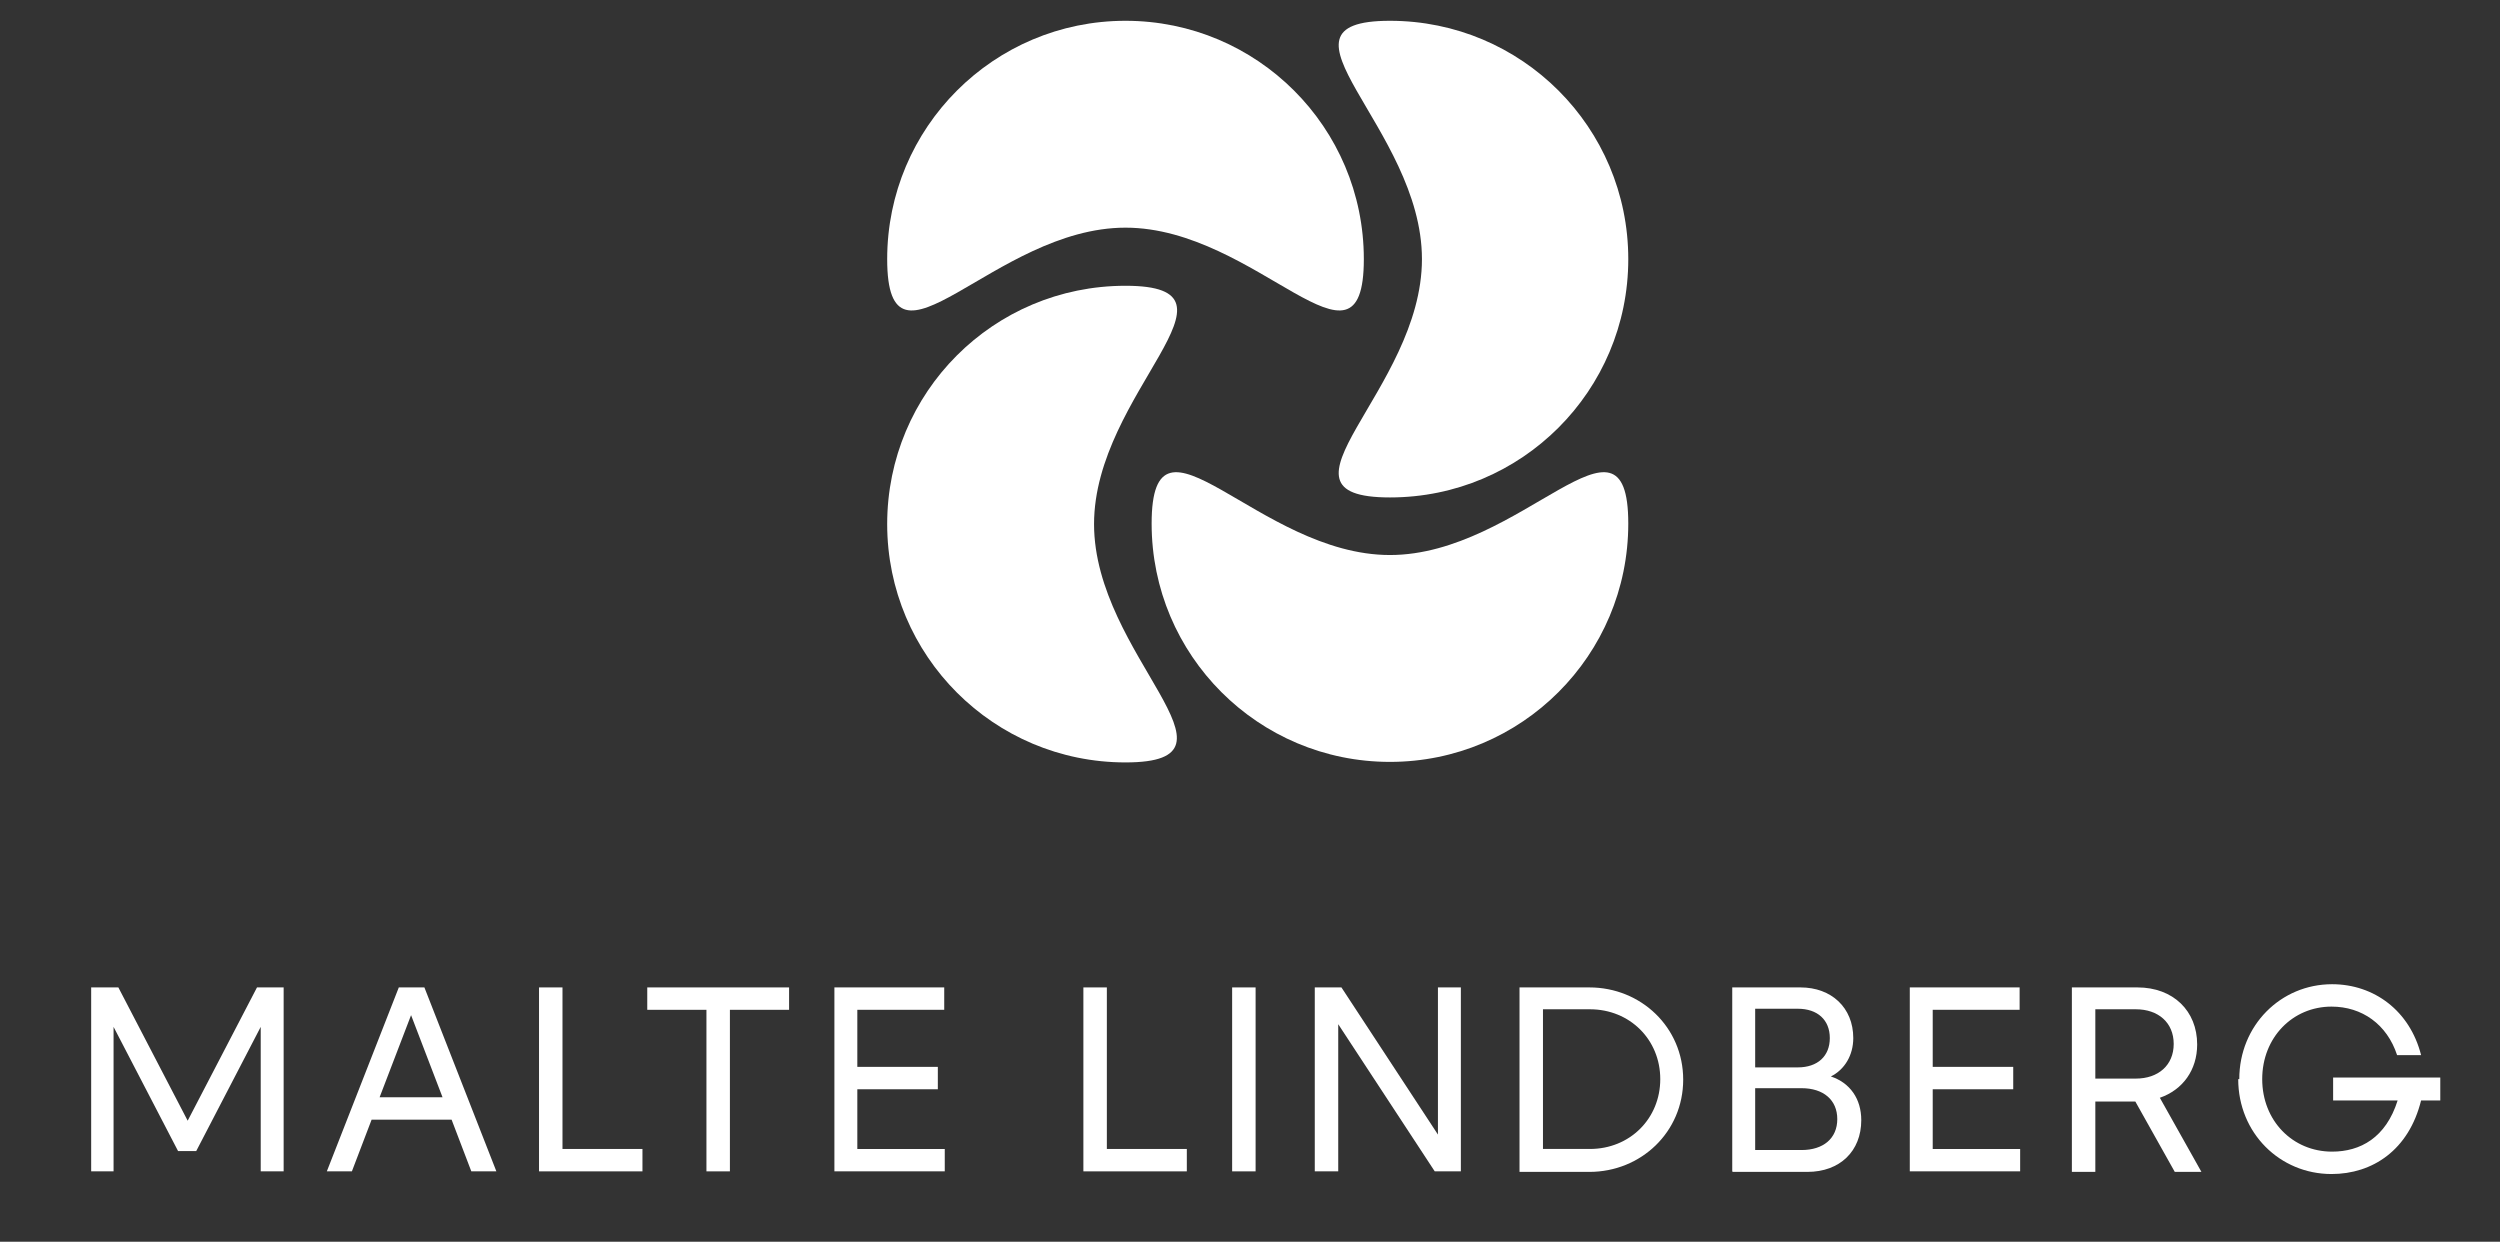 <?xml version="1.0" encoding="UTF-8"?>
<svg id="Layer_2" data-name="Layer 2" xmlns="http://www.w3.org/2000/svg" viewBox="0 0 46.89 23.29">
  <rect x="0" y="0" width="46.89" height="23.29" fill="#333333" stroke="none"/>
  <defs>
    <style>
      .cls-1 {
        fill: #fff;
      }

      .cls-2 {
        isolation: isolate;
      }
    </style>
  </defs>
  <g id="Layer_1-2" data-name="Layer 1-2">
    <g>
      <path class="cls-1" d="M30.54,9.82c0-2.47-2,.59-4.47.59s-4.47-3.06-4.47-.59,2,4.47,4.47,4.47,4.47-2,4.47-4.47Z"/>
      <path class="cls-1" d="M21.11,14.3c2.47,0-.59-2-.59-4.47s3.07-4.47.59-4.47-4.47,2-4.47,4.47,2,4.47,4.47,4.47Z"/>
      <path class="cls-1" d="M16.64,4.86c0,2.47,2-.59,4.47-.59s4.47,3.06,4.47.59S23.58.39,21.11.39s-4.47,2-4.47,4.47Z"/>
      <path class="cls-1" d="M26.07.39c-2.47,0,.6,2,.6,4.47s-3.07,4.47-.6,4.47,4.47-2,4.47-4.47S28.54.39,26.07.39Z"/>
    </g>
  </g>
  <g class="cls-2">
    <g class="cls-2">
      <path class="cls-1" d="M1.71,21.97v-3.45h.51l1.3,2.5,1.3-2.5h.5v3.45h-.43v-2.71l-1.21,2.33h-.34l-1.21-2.33v2.71h-.43Z"/>
      <path class="cls-1" d="M6.13,21.97l1.35-3.45h.48l1.35,3.45h-.47l-.37-.97h-1.5l-.37.97h-.46ZM7.12,20.58h1.18l-.59-1.54-.59,1.54Z"/>
    </g>
    <g class="cls-2">
      <path class="cls-1" d="M10.11,21.97v-3.45h.44v3.03h1.5v.42h-1.94Z"/>
    </g>
    <g class="cls-2">
      <path class="cls-1" d="M13.25,21.97v-3.03h-1.11v-.42h2.66v.42h-1.11v3.03h-.44Z"/>
      <path class="cls-1" d="M15.65,21.97v-3.45h2.06v.42h-1.63v1.07h1.51v.42h-1.51v1.12h1.64v.42h-2.08Z"/>
      <path class="cls-1" d="M20.32,21.97v-3.45h.44v3.03h1.5v.42h-1.94Z"/>
      <path class="cls-1" d="M23.11,21.97v-3.45h.44v3.45h-.44Z"/>
      <path class="cls-1" d="M24.66,21.97v-3.45h.5l1.81,2.76v-2.76h.43v3.45h-.49l-1.81-2.76v2.76h-.43Z"/>
      <path class="cls-1" d="M28.5,21.97v-3.45h1.31c.97,0,1.76.75,1.76,1.73s-.79,1.73-1.76,1.73h-1.31ZM28.94,21.55h.88c.75,0,1.32-.57,1.32-1.31s-.57-1.31-1.32-1.31h-.88v2.61Z"/>
      <path class="cls-1" d="M32.49,21.97v-3.45h1.28c.58,0,.99.38.99.95,0,.32-.16.59-.42.72.36.12.57.42.57.82,0,.58-.4.97-1.01.97h-1.4ZM32.92,20.02h.8c.37,0,.6-.21.6-.55s-.23-.55-.6-.55h-.8v1.1ZM32.92,21.57h.87c.41,0,.67-.22.67-.58s-.26-.58-.67-.58h-.87v1.15Z"/>
      <path class="cls-1" d="M35.82,21.97v-3.45h2.06v.42h-1.63v1.07h1.51v.42h-1.51v1.12h1.64v.42h-2.08Z"/>
    </g>
    <g class="cls-2">
      <path class="cls-1" d="M38.86,21.97v-3.45h1.23c.67,0,1.12.44,1.12,1.07,0,.48-.27.85-.7,1l.78,1.39h-.5l-.74-1.32h-.75v1.32h-.44ZM39.3,20.23h.76c.42,0,.71-.25.71-.65s-.29-.65-.71-.65h-.76v1.29Z"/>
    </g>
    <g class="cls-2">
      <path class="cls-1" d="M42,20.24c0-1.01.78-1.78,1.74-1.78.79,0,1.46.5,1.67,1.33h-.45c-.19-.58-.66-.91-1.23-.91-.73,0-1.3.58-1.3,1.36s.57,1.36,1.31,1.36c.53,0,1.01-.26,1.23-.96h-1.21v-.43h2.01v.43h-.36c-.23.93-.91,1.38-1.68,1.38-.97,0-1.75-.77-1.75-1.78Z"/>
    </g>
  </g>
</svg>
